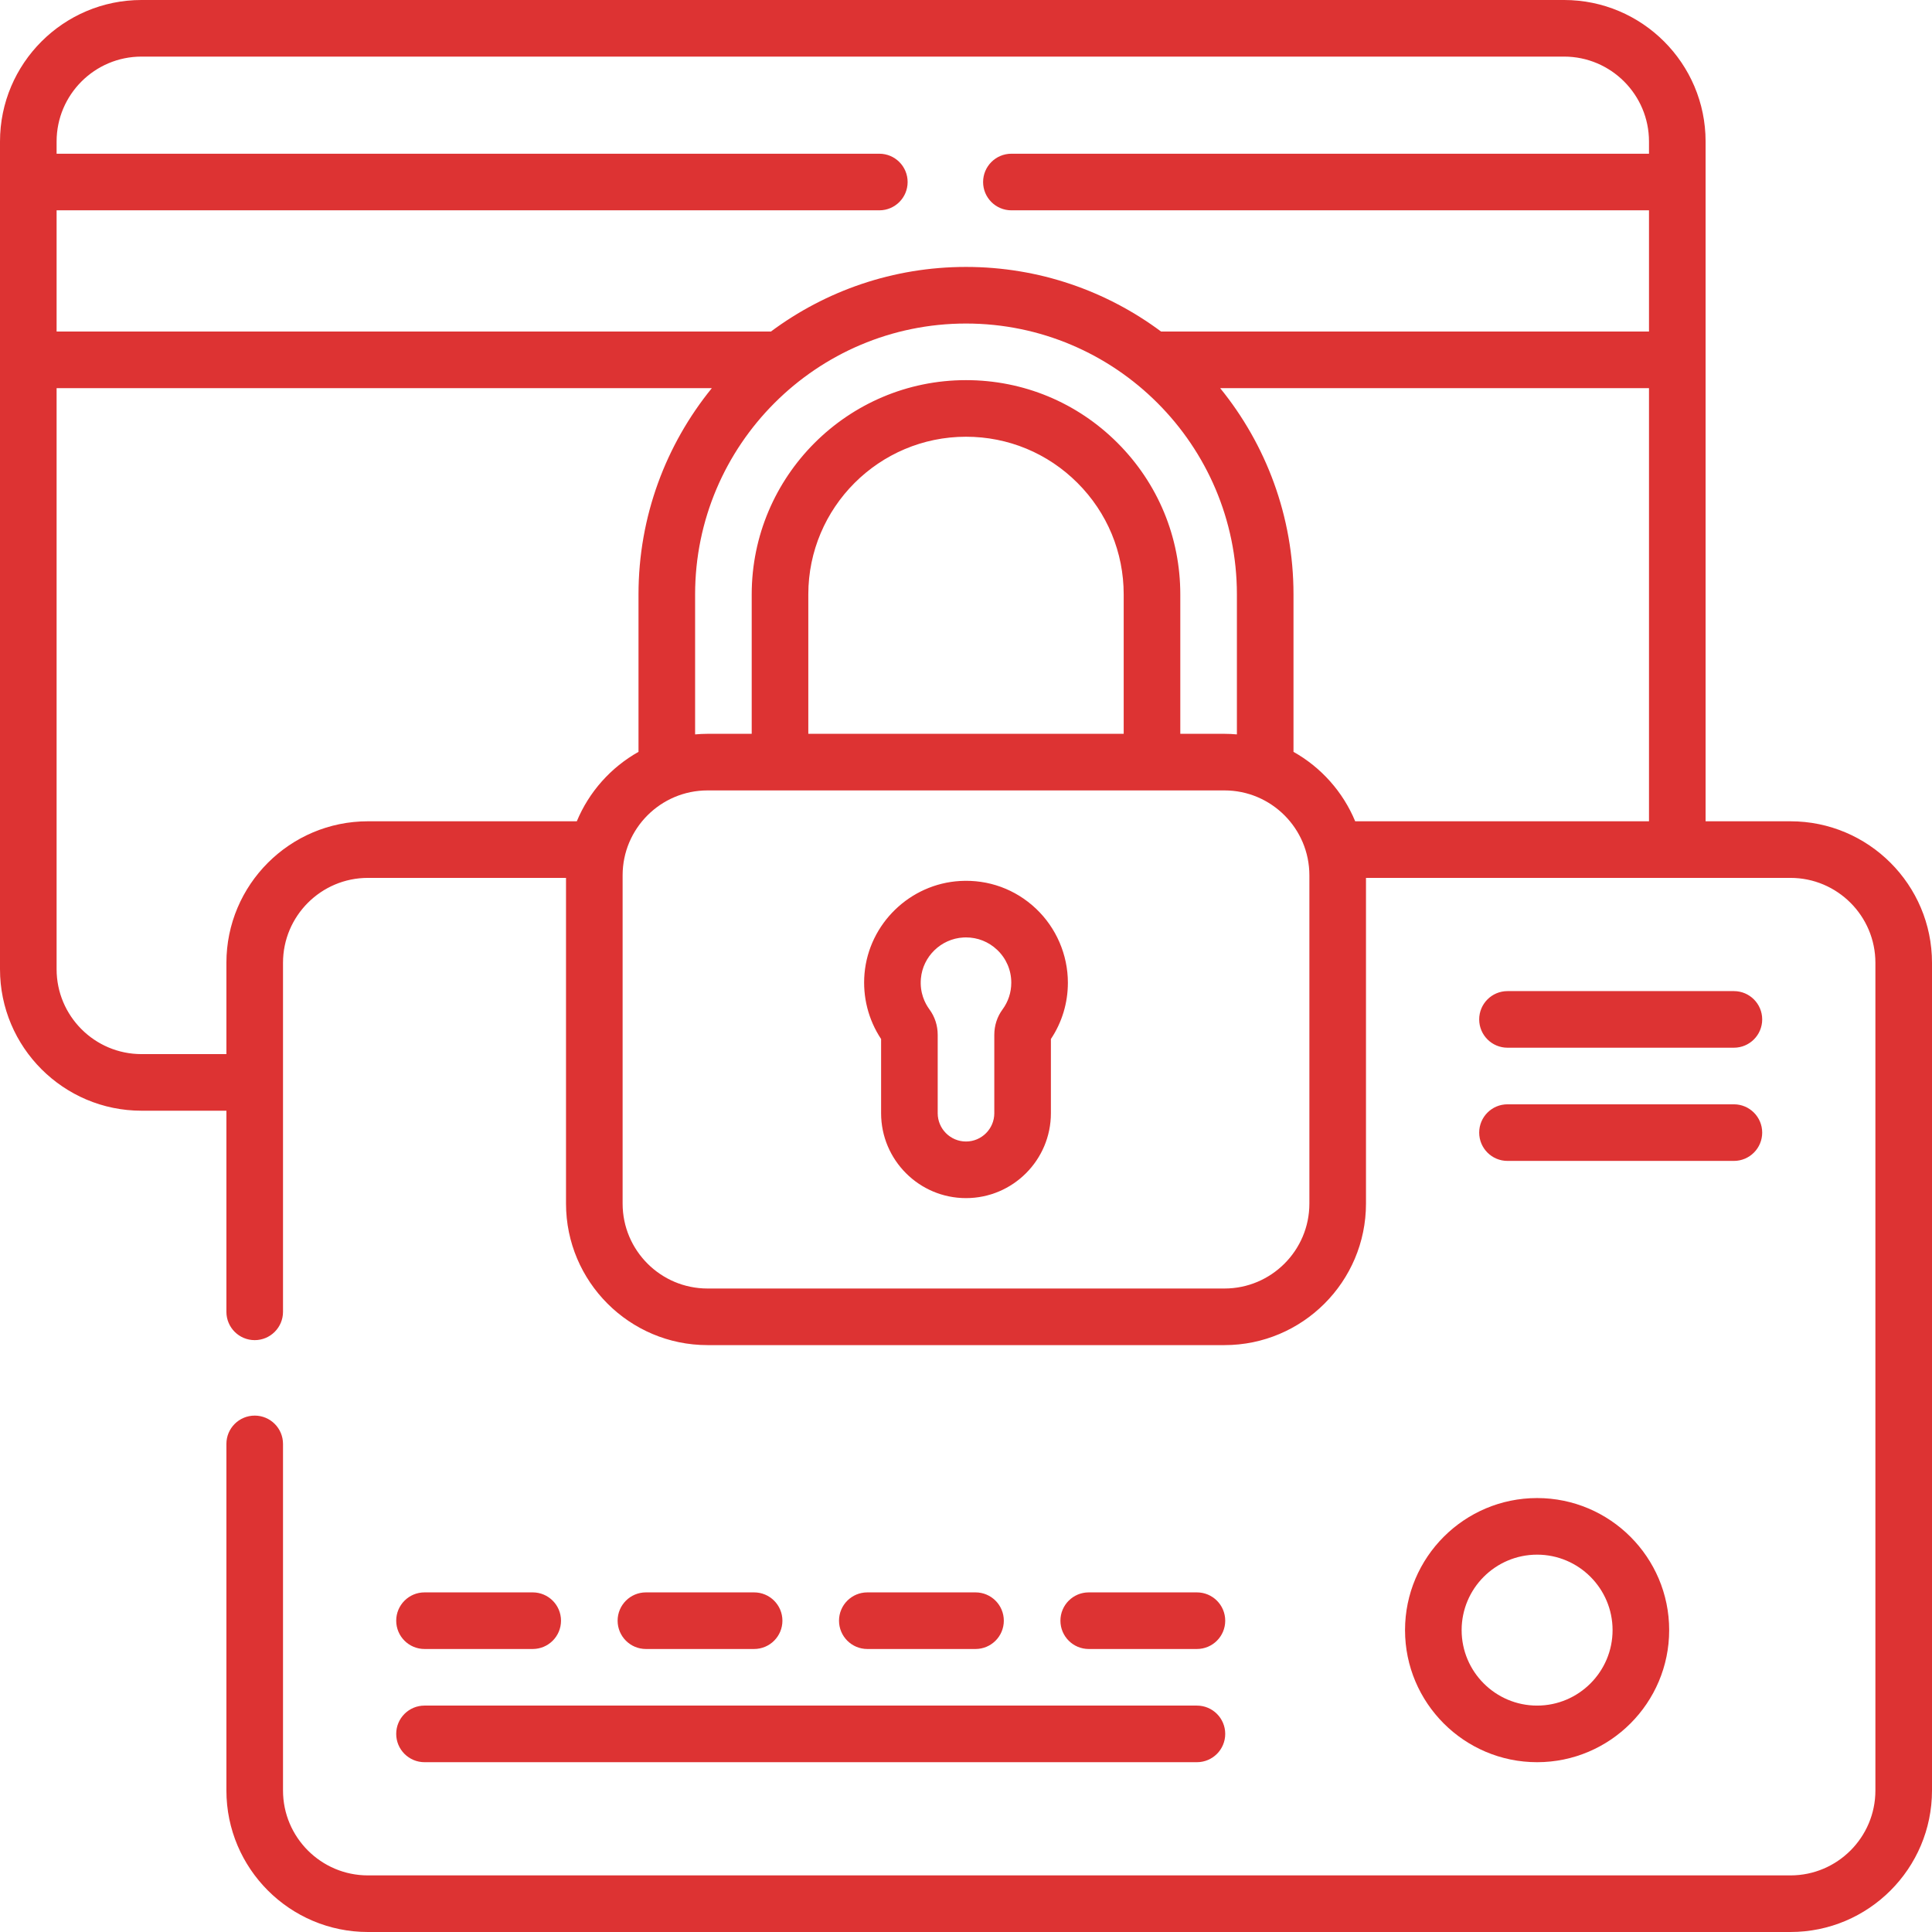 <?xml version="1.0"?>
<svg xmlns="http://www.w3.org/2000/svg" xmlns:xlink="http://www.w3.org/1999/xlink" xmlns:svgjs="http://svgjs.com/svgjs" version="1.1" width="512" height="512" x="0" y="0" viewBox="0 0 512 512" style="enable-background:new 0 0 512 512" xml:space="preserve" class=""><g><g xmlns="http://www.w3.org/2000/svg"><g><path d="m274.536 240.793c-5.456-5.152-12.606-7.755-20.112-7.322-13.277.76-24.162 11.315-25.319 24.551-.537 6.139 1.02 12.243 4.395 17.327v19.664c0 12.407 10.093 22.5 22.5 22.5 12.406 0 22.5-10.093 22.5-22.5v-19.663c2.948-4.43 4.5-9.563 4.5-14.924 0-7.397-3.085-14.553-8.464-19.633zm-8.855 26.721c-1.427 1.939-2.181 4.268-2.181 6.733v20.765c0 4.136-3.364 7.5-7.5 7.5s-7.5-3.364-7.5-7.5v-20.766c0-2.461-.754-4.79-2.181-6.732-1.218-1.658-2.6-4.424-2.271-8.187.512-5.866 5.342-10.543 11.233-10.881.24-.014.479-.021.717-.021 3.085 0 5.988 1.147 8.238 3.273 2.427 2.292 3.764 5.391 3.764 8.727 0 2.574-.803 5.025-2.319 7.089zm133.819 10.14h60c4.143 0 7.5-3.358 7.5-7.5s-3.357-7.5-7.5-7.5h-60c-4.143 0-7.5 3.358-7.5 7.5s3.357 7.5 7.5 7.5zm-82.303 159.346c4.143 0 7.5-3.358 7.5-7.5s-3.357-7.5-7.5-7.5h-28.674c-4.143 0-7.5 3.358-7.5 7.5s3.357 7.5 7.5 7.5zm-204.697 30h204.697c4.143 0 7.5-3.358 7.5-7.5s-3.357-7.5-7.5-7.5h-204.697c-4.142 0-7.5 3.358-7.5 7.5s3.358 7.5 7.5 7.5zm0-30h28.674c4.142 0 7.5-3.358 7.5-7.5s-3.358-7.5-7.5-7.5h-28.674c-4.142 0-7.5 3.358-7.5 7.5s3.358 7.5 7.5 7.5zm87.349 0c4.142 0 7.5-3.358 7.5-7.5s-3.358-7.5-7.5-7.5h-28.674c-4.142 0-7.5 3.358-7.5 7.5s3.358 7.5 7.5 7.5zm199.651-129.346h60c4.143 0 7.5-3.358 7.5-7.5s-3.357-7.5-7.5-7.5h-60c-4.143 0-7.5 3.358-7.5 7.5s3.357 7.5 7.5 7.5zm75-90.004h-22.5v-180.15c0-20.678-16.822-37.5-37.5-37.5h-377c-20.678 0-37.5 16.822-37.5 37.5v219.35c0 20.678 16.822 37.5 37.5 37.5h22.5v53.3c0 4.142 3.358 7.5 7.5 7.5s7.5-3.358 7.5-7.5v-92.5c0-12.407 10.093-22.5 22.5-22.5h52.5v86.319c0 20.678 16.822 37.5 37.5 37.5h137c20.678 0 37.5-16.822 37.5-37.5v-86.319h112.5c12.406 0 22.5 10.093 22.5 22.5v219.35c0 12.407-10.094 22.5-22.5 22.5h-377c-12.407 0-22.5-10.093-22.5-22.5v-91.85c0-4.142-3.358-7.5-7.5-7.5s-7.5 3.358-7.5 7.5v91.85c0 20.678 16.822 37.5 37.5 37.5h377c20.678 0 37.5-16.822 37.5-37.5v-219.35c0-20.678-16.822-37.5-37.5-37.5zm-321.641 0h-55.359c-20.678 0-37.5 16.822-37.5 37.5v24.2h-22.5c-12.407 0-22.5-10.093-22.5-22.5v-153.99h173.647c-12.145 14.934-19.437 33.965-19.437 54.67v41.719c-7.314 4.105-13.11 10.594-16.351 18.401zm143.294-100.273c-10.728-10.729-24.988-16.637-40.153-16.637-31.314 0-56.79 25.476-56.79 56.79v36.939h-11.71c-1.109 0-2.205.058-3.29.153v-37.092c0-39.585 32.205-71.79 71.79-71.79s71.79 32.205 71.79 71.79v37.092c-1.085-.095-2.181-.153-3.29-.153h-11.71v-36.939c0-15.165-5.908-29.425-16.637-40.153zm1.637 40.153v36.939h-83.58v-36.939c0-23.043 18.747-41.79 41.79-41.79 11.158 0 21.651 4.348 29.546 12.243 7.895 7.896 12.244 18.389 12.244 29.547zm49.21 161.439c0 12.407-10.094 22.5-22.5 22.5h-137c-12.407 0-22.5-10.093-22.5-22.5v-87c0-12.407 10.093-22.5 22.5-22.5h137c12.406 0 22.5 10.093 22.5 22.5zm90-101.319h-77.859c-3.242-7.807-9.037-14.296-16.351-18.401v-41.719c0-20.705-7.292-39.736-19.437-54.67h113.647zm0-176.911h-168.969c-4.143 0-7.5 3.358-7.5 7.5s3.357 7.5 7.5 7.5h168.969v32.121h-129.303c-14.451-10.75-32.343-17.12-51.697-17.12-19.353 0-37.246 6.37-51.696 17.12h-189.304v-32.121h218.031c4.142 0 7.5-3.358 7.5-7.5s-3.358-7.5-7.5-7.5h-218.031v-3.239c0-12.407 10.093-22.5 22.5-22.5h377c12.406 0 22.5 10.093 22.5 22.5zm-178.477 396.261c4.143 0 7.5-3.358 7.5-7.5s-3.357-7.5-7.5-7.5h-28.675c-4.142 0-7.5 3.358-7.5 7.5s3.358 7.5 7.5 7.5z" fill="#dd3333" data-original="#000000" style="" class=""/></g><g><path d="m407.348 467c-19.299 0-35-15.701-35-35s15.701-35 35-35 35 15.701 35 35-15.702 35-35 35zm0-55c-11.028 0-20 8.972-20 20s8.972 20 20 20 20-8.972 20-20-8.972-20-20-20z" fill="#dd3333" data-original="#000000" style="" class=""/></g></g></g></svg>

